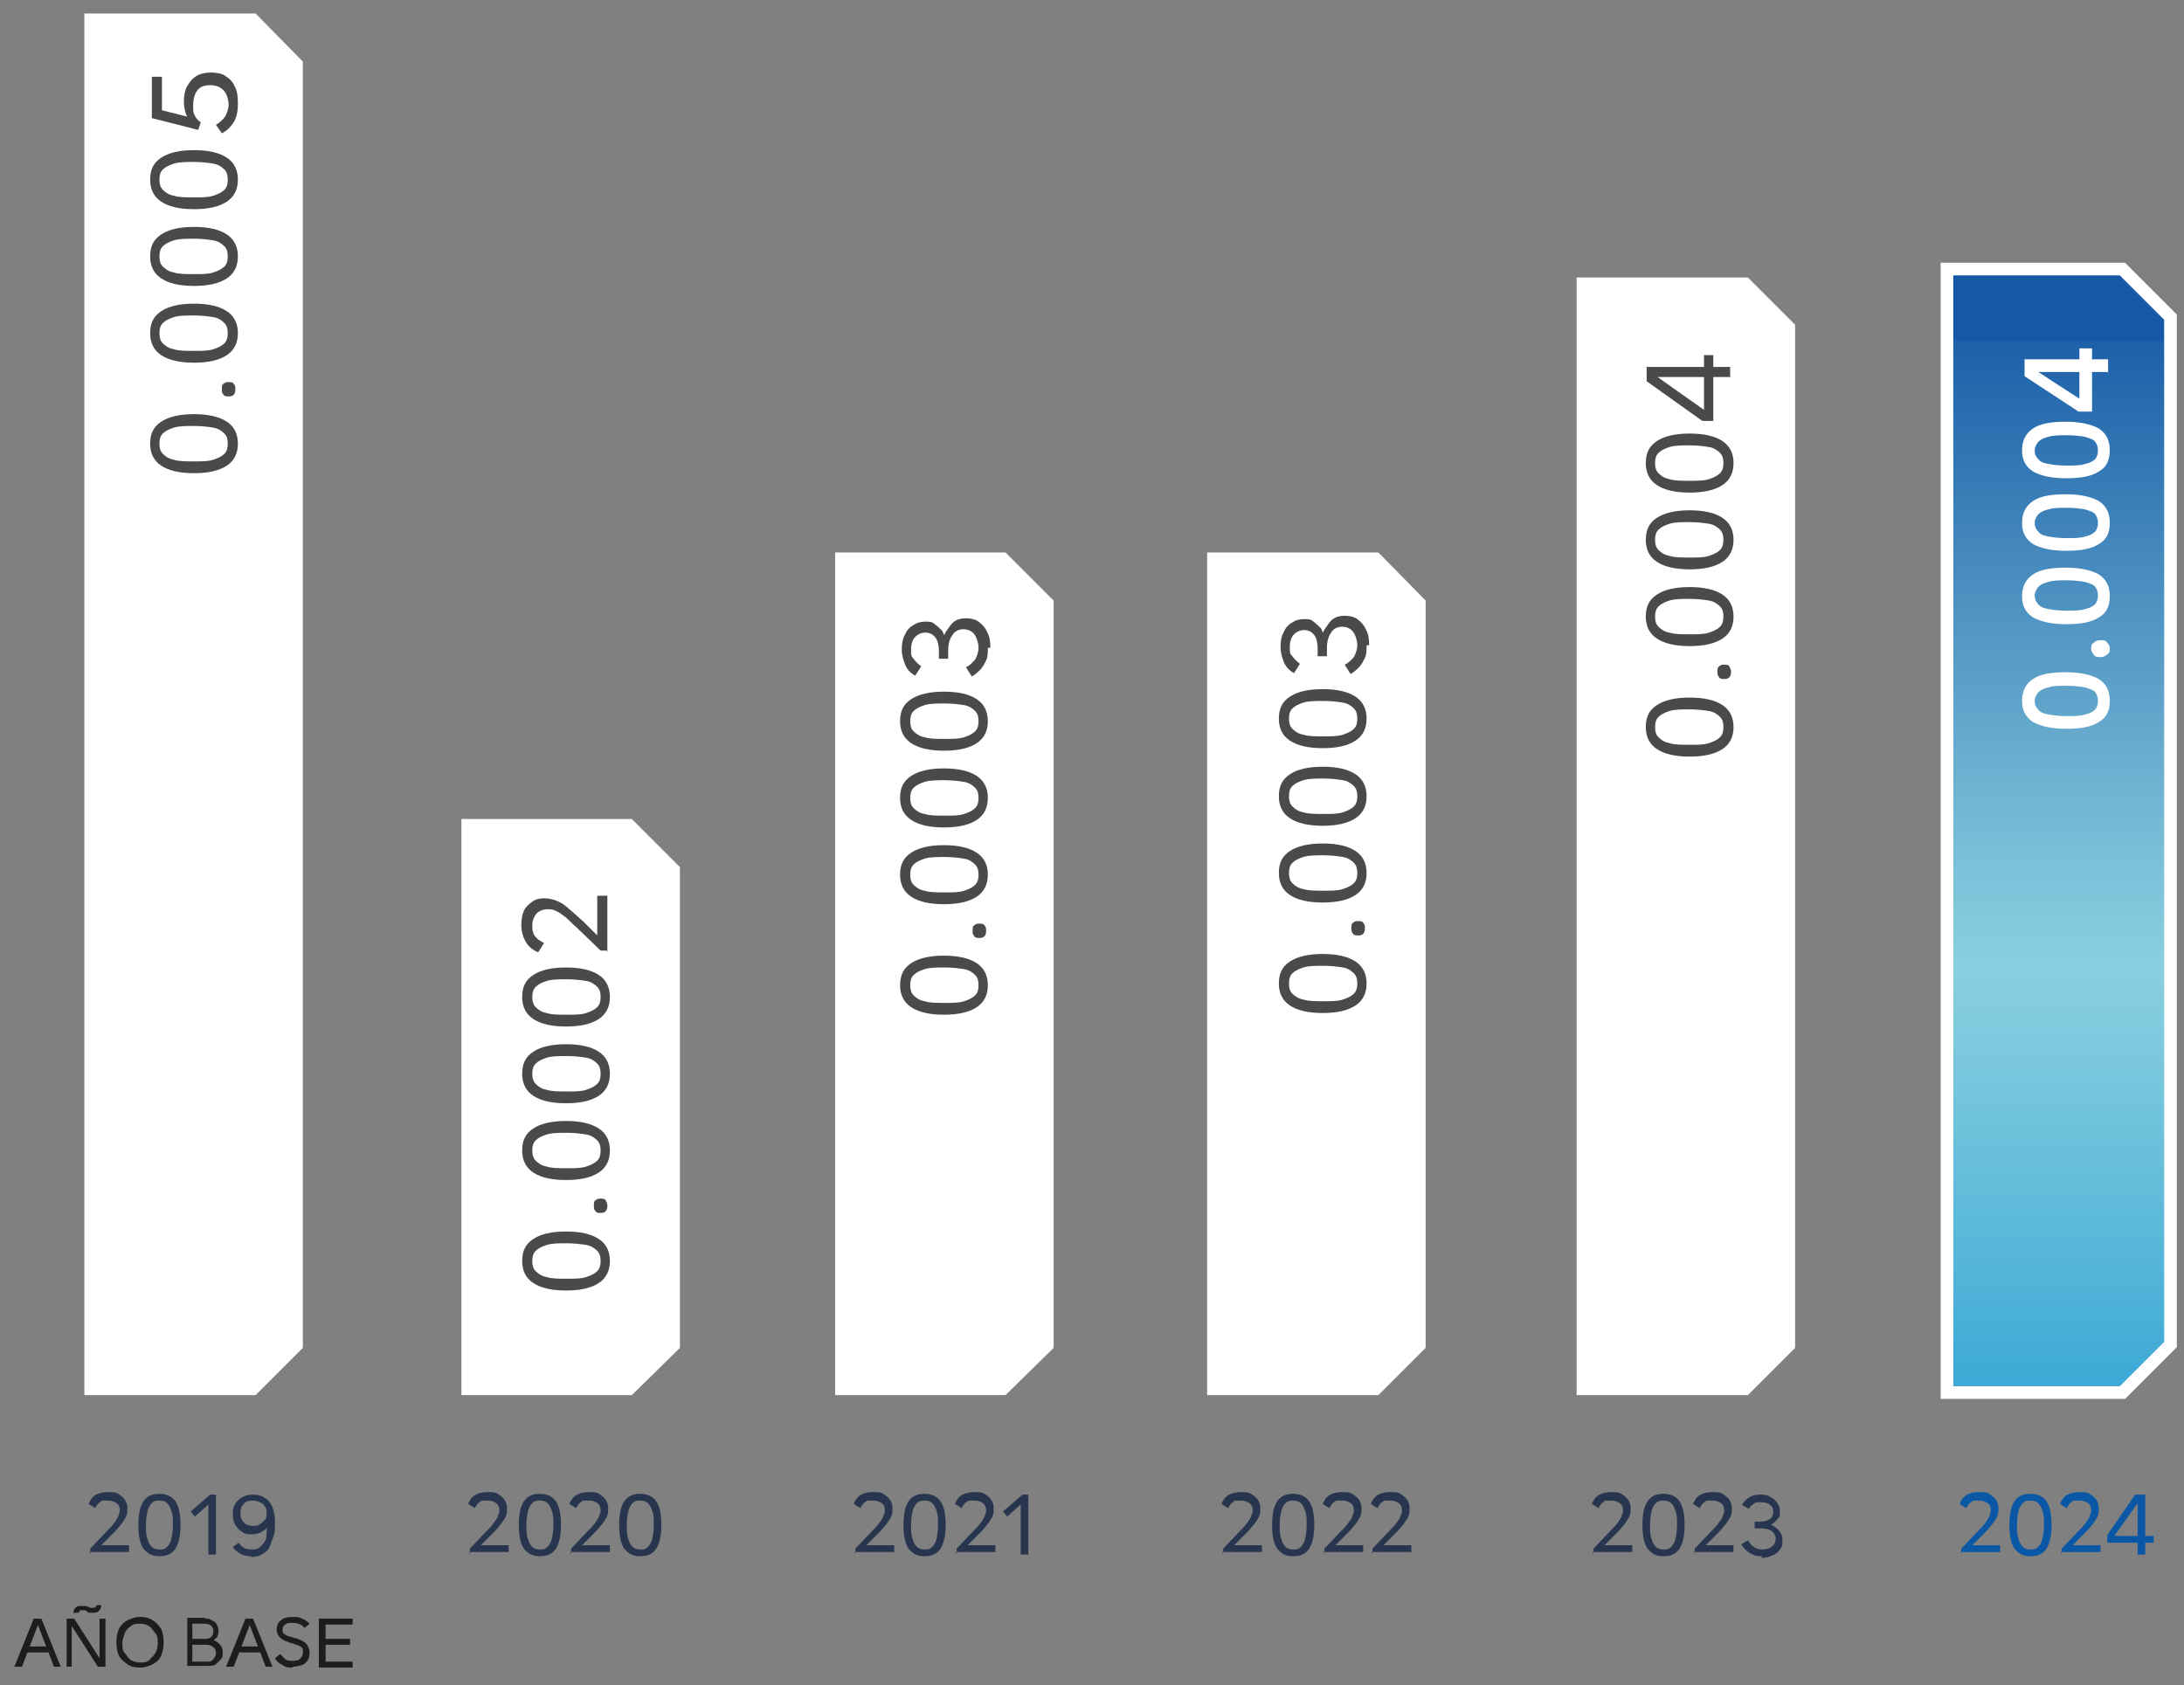 <?xml version="1.0" encoding="UTF-8"?>
<svg id="Capa_1" xmlns="http://www.w3.org/2000/svg" version="1.1" xmlns:xlink="http://www.w3.org/1999/xlink" viewBox="0 0 258.9 199.8">
  <rect x="0" y="0" width="258.9" height="199.8" fill="#808080" stroke="none"/>
  <!-- Generator: Adobe Illustrator 29.6.0, SVG Export Plug-In . SVG Version: 2.1.1 Build 207)  -->
  <defs>
    <style>
      .st0 {
        fill: #fff;
      }

      .st1, .st2 {
        fill: none;
      }

      .st3 {
        fill: #0957a5;
      }

      .st4 {
        fill: url(#Degradado_sin_nombre_2);
      }

      .st5 {
        fill: #4a4a49;
      }

      .st2 {
        stroke: #fff;
        stroke-miterlimit: 10;
        stroke-width: 1.5px;
      }

      .st6 {
        fill: #1d1d1b;
      }

      .st7 {
        clip-path: url(#clippath);
      }

      .st8 {
        fill: #28354f;
      }
    </style>
    <clipPath id="clippath">
      <polygon class="st1" points="230.8 31.9 251.6 31.9 257.3 37.6 257.3 159.4 251.6 165.1 230.8 165.1 230.8 31.9"/>
    </clipPath>
    <linearGradient id="Degradado_sin_nombre_2" data-name="Degradado sin nombre 2" x1="-168.3" y1="175.2" x2="-167.3" y2="175.2" gradientTransform="translate(22021 -20755.6) rotate(-90) scale(124.3 -124.3)" gradientUnits="userSpaceOnUse">
      <stop offset="0" stop-color="#3ca9d6"/>
      <stop offset="0" stop-color="#3ca9d6"/>
      <stop offset=".1" stop-color="#52b4d8"/>
      <stop offset=".3" stop-color="#79c7dd"/>
      <stop offset=".4" stop-color="#89cfdf"/>
      <stop offset=".5" stop-color="#7bc0d8"/>
      <stop offset=".7" stop-color="#579bc6"/>
      <stop offset="1" stop-color="#1d60a9"/>
      <stop offset="1" stop-color="#1558a5"/>
      <stop offset="1" stop-color="#1558a5"/>
    </linearGradient>
  </defs>
  <g>
    <path class="st6" d="M1.7,197.6l2.3-5.7h.9l2.3,5.7h-.8l-2-5.2h.2l-2,5.2h-.8ZM2.9,195.9v-.7h3v.7h-3Z"/>
    <path class="st6" d="M7.9,197.6v-5.7h.9l3.2,5h-.2v-5h.7v5.7h-.9l-3.2-5h.1v5h-.7ZM8.7,191.3c0-.2,0-.3.1-.5s.2-.2.3-.3.2-.1.3-.1c.1,0,.2,0,.3,0,.1,0,.3,0,.4,0s.2,0,.3.1c0,0,.2,0,.3.1s.2,0,.3,0,.2,0,.3,0c0,0,.1-.2.2-.3h.5c0,.3-.1.5-.3.7s-.4.2-.7.2-.3,0-.4,0c-.1,0-.2,0-.3-.2,0,0-.1,0-.2-.1,0,0-.2,0-.3,0s-.2,0-.3,0c0,0-.1.2-.2.3h-.5Z"/>
    <path class="st6" d="M16.6,197.7c-.6,0-1.1-.1-1.5-.4s-.8-.6-1-1c-.2-.4-.3-1-.3-1.6s.1-1.1.3-1.6c.2-.4.6-.8,1-1s.9-.4,1.5-.4,1.1.1,1.5.4c.4.2.7.6,1,1,.2.4.3,1,.3,1.6s-.1,1.1-.3,1.6-.6.8-1,1c-.4.2-.9.4-1.5.4ZM16.6,197.1c.4,0,.8,0,1.1-.3s.5-.5.7-.8.3-.8.3-1.2,0-.9-.3-1.2-.4-.6-.7-.8-.7-.3-1.1-.3-.8,0-1.1.3c-.3.2-.6.5-.7.8s-.3.8-.3,1.2,0,.9.3,1.2.4.6.7.8c.3.2.7.3,1.1.3Z"/>
    <path class="st6" d="M24.2,191.9c.4,0,.7,0,.9.2.3.1.5.3.6.5.1.2.2.5.2.7s0,.4-.1.6c0,.2-.2.3-.4.5s-.4.2-.7.3l.2-.3c.5,0,.8.2,1.1.5.3.3.4.6.4,1s0,.6-.2.8c-.2.2-.4.4-.6.6s-.6.2-1,.2h-2.4v-5.7h2.2ZM24.1,192.5h-1.3v1.8h1.3c.4,0,.7,0,.9-.2s.3-.4.3-.7c0-.6-.4-.9-1.1-.9ZM24.4,195h-1.6v2h1.6c.4,0,.7,0,.9-.3s.3-.4.3-.7-.1-.6-.3-.7c-.2-.2-.5-.3-.9-.3Z"/>
    <path class="st6" d="M26.8,197.6l2.3-5.7h.9l2.3,5.7h-.8l-2-5.2h.2l-2,5.2h-.8ZM28,195.9v-.7h3v.7h-3Z"/>
    <path class="st6" d="M34.7,197.7c-.4,0-.9,0-1.2-.3-.4-.2-.7-.4-.9-.8l.6-.5c.2.2.4.4.6.6s.6.2.9.2.7,0,.9-.3c.2-.2.3-.4.3-.7s0-.3,0-.4c0-.1-.2-.2-.3-.3s-.3-.1-.4-.2c-.2,0-.3-.1-.6-.2-.2,0-.4-.1-.6-.2-.2,0-.4-.2-.6-.3-.2-.1-.3-.3-.4-.4-.1-.2-.2-.4-.2-.7,0-.5.2-.9.5-1.1.3-.3.8-.4,1.4-.4s.7,0,1.1.2c.3.1.6.3.9.6l-.6.5c-.3-.4-.8-.6-1.4-.6s-.6,0-.9.2-.3.4-.3.6,0,.4.2.5c.1.1.3.2.5.3.2,0,.4.1.7.2.2,0,.4.1.6.2.2,0,.4.2.6.3.2.1.3.3.4.5.1.2.2.4.2.7s0,.6-.2.9c-.2.3-.4.5-.7.6-.3.1-.7.2-1.1.2Z"/>
    <path class="st6" d="M37.8,197.6v-5.7h4v.7h-3.2v1.7h2.9v.7h-2.9v2h3.2v.7h-4Z"/>
  </g>
  <g>
    <path class="st8" d="M10.7,184.3v-.7l1.9-2c.4-.4.7-.7.9-1,.2-.3.4-.5.5-.8s.2-.5.2-.7c0-.4-.1-.7-.4-.9s-.6-.3-1-.3-.4,0-.6,0c-.2,0-.3.2-.5.3-.2.2-.3.4-.4.6l-.8-.5c.2-.5.5-.9.9-1.1.4-.2.8-.3,1.4-.3s.9,0,1.2.2c.3.2.6.4.8.7.2.3.3.6.3,1s0,.7-.2,1.1c-.2.3-.4.7-.7,1-.3.4-.6.7-1,1.1l-1.6,1.6-.2-.4h3.9v.8h-4.7Z"/>
    <path class="st8" d="M18.9,177.1c.8,0,1.5.3,1.9.9.4.6.6,1.5.6,2.8s-.2,2.1-.6,2.8c-.4.6-1,.9-1.9.9s-1.4-.3-1.9-.9c-.4-.6-.6-1.5-.6-2.8s.2-2.2.6-2.8c.4-.6,1-.9,1.9-.9ZM18.9,177.9c-.3,0-.6,0-.9.3-.2.2-.4.5-.5.9-.1.4-.2,1-.2,1.7s0,1.2.2,1.7c.1.4.3.7.5.9.2.2.5.3.9.3s.6,0,.9-.3c.2-.2.4-.5.5-.9.1-.4.2-1,.2-1.7s0-1.3-.2-1.7c-.1-.4-.3-.7-.5-.9-.2-.2-.5-.3-.9-.3Z"/>
    <path class="st8" d="M24.7,184.3v-6.3h.4c0,0-2,1.8-2,1.8l-.5-.6,2.3-2h.7v7.1h-.9Z"/>
    <path class="st8" d="M29.8,184.5c-.5,0-1-.1-1.3-.3-.4-.2-.7-.5-.9-.8l.7-.5c.2.3.4.5.6.6.2.1.5.2.9.2s.6,0,.9-.2.4-.4.6-.6c.2-.3.3-.6.3-1s.1-.8.1-1.3,0-.2,0-.2c0,0,0-.2,0-.4l.4.2c0,.3-.2.6-.4.9-.2.2-.5.4-.8.6-.3.1-.6.2-1,.2s-.9,0-1.2-.3c-.4-.2-.6-.5-.8-.8-.2-.3-.3-.7-.3-1.2s0-.9.3-1.3c.2-.4.5-.6.8-.8.4-.2.8-.3,1.3-.3s1,.1,1.4.4c.4.2.7.6.9,1.1.2.5.3,1.1.3,1.8s0,1.2-.2,1.7-.3.9-.5,1.3c-.2.4-.5.6-.9.8-.3.2-.8.3-1.3.3ZM30,180.9c.3,0,.6,0,.8-.2.2-.1.4-.3.6-.5s.2-.5.2-.8,0-.6-.2-.8c-.1-.2-.3-.4-.6-.5-.2-.1-.5-.2-.8-.2-.5,0-.9.1-1.1.4-.3.3-.4.6-.4,1.1s.1.8.4,1.1c.3.3.6.4,1.1.4Z"/>
  </g>
  <g>
    <path class="st8" d="M55.7,184.3v-.7l1.9-2c.4-.4.7-.7.9-1,.2-.3.4-.5.5-.8s.2-.5.2-.7c0-.4-.1-.7-.4-.9s-.6-.3-1-.3-.4,0-.6,0c-.2,0-.3.2-.5.3-.2.2-.3.4-.4.6l-.8-.5c.2-.5.5-.9.9-1.1.4-.2.8-.3,1.4-.3s.9,0,1.2.2c.3.2.6.4.8.7.2.3.3.6.3,1s0,.7-.2,1.1c-.2.3-.4.7-.7,1-.3.4-.6.7-1,1.1l-1.6,1.6-.2-.4h3.9v.8h-4.7Z"/>
    <path class="st8" d="M64,177.1c.8,0,1.5.3,1.9.9.4.6.6,1.5.6,2.8s-.2,2.1-.6,2.8c-.4.6-1,.9-1.9.9s-1.4-.3-1.9-.9c-.4-.6-.6-1.5-.6-2.8s.2-2.2.6-2.8c.4-.6,1-.9,1.9-.9ZM64,177.9c-.3,0-.6,0-.9.3-.2.2-.4.5-.5.9-.1.4-.2,1-.2,1.7s0,1.2.2,1.7c.1.4.3.7.5.9.2.2.5.3.9.3s.6,0,.9-.3c.2-.2.4-.5.5-.9.1-.4.2-1,.2-1.7s0-1.3-.2-1.7c-.1-.4-.3-.7-.5-.9-.2-.2-.5-.3-.9-.3Z"/>
    <path class="st8" d="M67.7,184.3v-.7l1.9-2c.4-.4.7-.7.9-1,.2-.3.4-.5.5-.8s.2-.5.2-.7c0-.4-.1-.7-.4-.9s-.6-.3-1-.3-.4,0-.6,0c-.2,0-.3.2-.5.3-.2.2-.3.4-.4.6l-.8-.5c.2-.5.5-.9.9-1.1.4-.2.8-.3,1.4-.3s.9,0,1.2.2c.3.2.6.4.8.7.2.3.3.6.3,1s0,.7-.2,1.1c-.2.3-.4.7-.7,1-.3.4-.6.7-1,1.1l-1.6,1.6-.2-.4h3.9v.8h-4.7Z"/>
    <path class="st8" d="M75.9,177.1c.8,0,1.5.3,1.9.9.4.6.6,1.5.6,2.8s-.2,2.1-.6,2.8c-.4.6-1,.9-1.9.9s-1.4-.3-1.9-.9c-.4-.6-.6-1.5-.6-2.8s.2-2.2.6-2.8c.4-.6,1-.9,1.9-.9ZM75.9,177.9c-.3,0-.6,0-.9.3-.2.2-.4.5-.5.9-.1.4-.2,1-.2,1.7s0,1.2.2,1.7c.1.4.3.7.5.9.2.2.5.3.9.3s.6,0,.9-.3c.2-.2.4-.5.5-.9.1-.4.2-1,.2-1.7s0-1.3-.2-1.7c-.1-.4-.3-.7-.5-.9-.2-.2-.5-.3-.9-.3Z"/>
  </g>
  <g>
    <path class="st8" d="M101.4,184.3v-.7l1.9-2c.4-.4.7-.7.9-1,.2-.3.4-.5.5-.8s.2-.5.2-.7c0-.4-.1-.7-.4-.9s-.6-.3-1-.3-.4,0-.6,0c-.2,0-.3.2-.5.3-.2.2-.3.4-.4.6l-.8-.5c.2-.5.5-.9.9-1.1.4-.2.8-.3,1.4-.3s.9,0,1.2.2c.3.2.6.4.8.7.2.3.3.6.3,1s0,.7-.2,1.1c-.2.3-.4.7-.7,1-.3.4-.6.7-1,1.1l-1.6,1.6-.2-.4h3.9v.8h-4.7Z"/>
    <path class="st8" d="M109.6,177.1c.8,0,1.5.3,1.9.9.4.6.6,1.5.6,2.8s-.2,2.1-.6,2.8c-.4.6-1,.9-1.9.9s-1.4-.3-1.9-.9c-.4-.6-.6-1.5-.6-2.8s.2-2.2.6-2.8c.4-.6,1-.9,1.9-.9ZM109.6,177.9c-.3,0-.6,0-.9.3-.2.2-.4.5-.5.9-.1.4-.2,1-.2,1.7s0,1.2.2,1.7c.1.4.3.7.5.9.2.2.5.3.9.3s.6,0,.9-.3c.2-.2.4-.5.5-.9.1-.4.2-1,.2-1.7s0-1.3-.2-1.7c-.1-.4-.3-.7-.5-.9-.2-.2-.5-.3-.9-.3Z"/>
    <path class="st8" d="M113.4,184.3v-.7l1.9-2c.4-.4.7-.7.9-1,.2-.3.4-.5.5-.8s.2-.5.2-.7c0-.4-.1-.7-.4-.9s-.6-.3-1-.3-.4,0-.6,0c-.2,0-.3.2-.5.3-.2.2-.3.4-.4.6l-.8-.5c.2-.5.5-.9.9-1.1.4-.2.8-.3,1.4-.3s.9,0,1.2.2c.3.2.6.4.8.7.2.3.3.6.3,1s0,.7-.2,1.1c-.2.3-.4.7-.7,1-.3.4-.6.7-1,1.1l-1.6,1.6-.2-.4h3.9v.8h-4.7Z"/>
    <path class="st8" d="M121,184.3v-6.3h.4c0,0-2,1.8-2,1.8l-.5-.6,2.3-2h.7v7.1h-.9Z"/>
  </g>
  <g>
    <path class="st8" d="M145,184.3v-.7l1.9-2c.4-.4.7-.7.9-1,.2-.3.4-.5.5-.8s.2-.5.2-.7c0-.4-.1-.7-.4-.9s-.6-.3-1-.3-.4,0-.6,0c-.2,0-.3.2-.5.3-.2.2-.3.4-.4.6l-.8-.5c.2-.5.5-.9.9-1.1.4-.2.8-.3,1.4-.3s.9,0,1.2.2c.3.2.6.4.8.7.2.3.3.6.3,1s0,.7-.2,1.1c-.2.3-.4.7-.7,1-.3.4-.6.7-1,1.1l-1.6,1.6-.2-.4h3.9v.8h-4.7Z"/>
    <path class="st8" d="M153.3,177.1c.8,0,1.5.3,1.9.9.4.6.6,1.5.6,2.8s-.2,2.1-.6,2.8c-.4.6-1,.9-1.9.9s-1.4-.3-1.9-.9c-.4-.6-.6-1.5-.6-2.8s.2-2.2.6-2.8c.4-.6,1-.9,1.9-.9ZM153.3,177.9c-.3,0-.6,0-.9.3-.2.2-.4.5-.5.9-.1.4-.2,1-.2,1.7s0,1.2.2,1.7c.1.4.3.7.5.9.2.2.5.3.9.3s.6,0,.9-.3c.2-.2.4-.5.5-.9.1-.4.2-1,.2-1.7s0-1.3-.2-1.7c-.1-.4-.3-.7-.5-.9-.2-.2-.5-.3-.9-.3Z"/>
    <path class="st8" d="M157,184.3v-.7l1.9-2c.4-.4.7-.7.9-1,.2-.3.4-.5.5-.8s.2-.5.2-.7c0-.4-.1-.7-.4-.9s-.6-.3-1-.3-.4,0-.6,0c-.2,0-.3.2-.5.3-.2.2-.3.4-.4.6l-.8-.5c.2-.5.5-.9.9-1.1.4-.2.8-.3,1.4-.3s.9,0,1.2.2c.3.2.6.4.8.7.2.3.3.6.3,1s0,.7-.2,1.1c-.2.3-.4.7-.7,1-.3.4-.6.7-1,1.1l-1.6,1.6-.2-.4h3.9v.8h-4.7Z"/>
    <path class="st8" d="M162.7,184.3v-.7l1.9-2c.4-.4.7-.7.9-1,.2-.3.4-.5.5-.8s.2-.5.2-.7c0-.4-.1-.7-.4-.9s-.6-.3-1-.3-.4,0-.6,0c-.2,0-.3.2-.5.3-.2.2-.3.4-.4.6l-.8-.5c.2-.5.5-.9.9-1.1.4-.2.8-.3,1.4-.3s.9,0,1.2.2c.3.2.6.4.8.7.2.3.3.6.3,1s0,.7-.2,1.1c-.2.3-.4.7-.7,1-.3.4-.6.7-1,1.1l-1.6,1.6-.2-.4h3.9v.8h-4.7Z"/>
  </g>
  <g>
    <path class="st8" d="M188.9,184.3v-.7l1.9-2c.4-.4.7-.7.9-1,.2-.3.4-.5.5-.8s.2-.5.2-.7c0-.4-.1-.7-.4-.9s-.6-.3-1-.3-.4,0-.6,0c-.2,0-.3.2-.5.3-.2.2-.3.4-.4.6l-.8-.5c.2-.5.5-.9.9-1.1.4-.2.8-.3,1.4-.3s.9,0,1.2.2c.3.2.6.4.8.7.2.3.3.6.3,1s0,.7-.2,1.1c-.2.3-.4.7-.7,1-.3.4-.6.7-1,1.1l-1.6,1.6-.2-.4h3.9v.8h-4.7Z"/>
    <path class="st8" d="M197.2,177.1c.8,0,1.5.3,1.9.9.4.6.6,1.5.6,2.8s-.2,2.1-.6,2.8c-.4.6-1,.9-1.9.9s-1.4-.3-1.9-.9c-.4-.6-.6-1.5-.6-2.8s.2-2.2.6-2.8c.4-.6,1-.9,1.9-.9ZM197.2,177.9c-.3,0-.6,0-.9.3-.2.2-.4.5-.5.9-.1.4-.2,1-.2,1.7s0,1.2.2,1.7c.1.4.3.7.5.9.2.2.5.3.9.3s.6,0,.9-.3c.2-.2.4-.5.5-.9.1-.4.2-1,.2-1.7s0-1.3-.2-1.7c-.1-.4-.3-.7-.5-.9-.2-.2-.5-.3-.9-.3Z"/>
    <path class="st8" d="M200.9,184.3v-.7l1.9-2c.4-.4.7-.7.9-1,.2-.3.4-.5.5-.8s.2-.5.2-.7c0-.4-.1-.7-.4-.9s-.6-.3-1-.3-.4,0-.6,0c-.2,0-.3.2-.5.3-.2.2-.3.4-.4.6l-.8-.5c.2-.5.5-.9.9-1.1.4-.2.8-.3,1.4-.3s.9,0,1.2.2c.3.2.6.4.8.7.2.3.3.6.3,1s0,.7-.2,1.1c-.2.3-.4.7-.7,1-.3.4-.6.7-1,1.1l-1.6,1.6-.2-.4h3.9v.8h-4.7Z"/>
    <path class="st8" d="M208.9,184.5c-.4,0-.8,0-1.1-.2-.3-.1-.6-.3-.8-.5-.2-.2-.4-.4-.6-.7l.8-.5c.2.3.4.6.7.8s.6.3,1,.3.9-.1,1.2-.4c.3-.2.4-.6.4-.9s-.2-.7-.5-.9-.7-.3-1.3-.3h-.7v-.8h.6c.5,0,.9-.1,1.2-.3.3-.2.4-.5.4-.9s-.1-.6-.4-.8c-.2-.2-.6-.3-1.1-.3s-.6,0-.8.2c-.2.1-.4.3-.6.6l-.8-.5c.2-.4.6-.7.9-.9s.8-.3,1.2-.3.9,0,1.3.3c.4.2.6.4.8.7s.3.6.3,1,0,.6-.2.8-.3.4-.6.6c-.3.2-.6.3-1,.3v-.3c.4,0,.7.1,1,.3.3.2.6.4.8.7.2.3.3.6.3,1s0,.8-.3,1.1c-.2.3-.5.6-.9.7-.4.2-.8.3-1.3.3Z"/>
  </g>
  <g>
    <path class="st3" d="M232.5,184.3v-.7l1.9-2c.4-.4.7-.7.9-1,.2-.3.4-.5.5-.8s.2-.5.2-.7c0-.4-.1-.7-.4-.9s-.6-.3-1-.3-.4,0-.6,0c-.2,0-.3.2-.5.3-.2.2-.3.4-.4.6l-.8-.5c.2-.5.5-.9.9-1.1.4-.2.8-.3,1.4-.3s.9,0,1.2.2c.3.2.6.4.8.7.2.3.3.6.3,1s0,.7-.2,1.1c-.2.3-.4.7-.7,1-.3.4-.6.7-1,1.1l-1.6,1.6-.2-.4h3.9v.8h-4.7Z"/>
    <path class="st3" d="M240.7,177.1c.8,0,1.5.3,1.9.9.4.6.6,1.5.6,2.8s-.2,2.1-.6,2.8c-.4.6-1,.9-1.9.9s-1.4-.3-1.9-.9c-.4-.6-.6-1.5-.6-2.8s.2-2.2.6-2.8c.4-.6,1-.9,1.9-.9ZM240.7,177.9c-.3,0-.6,0-.9.3-.2.2-.4.5-.5.9-.1.4-.2,1-.2,1.7s0,1.2.2,1.7c.1.4.3.7.5.9.2.2.5.3.9.3s.6,0,.9-.3c.2-.2.4-.5.5-.9.1-.4.2-1,.2-1.7s0-1.3-.2-1.7c-.1-.4-.3-.7-.5-.9-.2-.2-.5-.3-.9-.3Z"/>
    <path class="st3" d="M244.4,184.3v-.7l1.9-2c.4-.4.7-.7.9-1,.2-.3.4-.5.5-.8s.2-.5.2-.7c0-.4-.1-.7-.4-.9s-.6-.3-1-.3-.4,0-.6,0c-.2,0-.3.2-.5.3-.2.2-.3.4-.4.6l-.8-.5c.2-.5.5-.9.9-1.1.4-.2.8-.3,1.4-.3s.9,0,1.2.2c.3.2.6.4.8.7.2.3.3.6.3,1s0,.7-.2,1.1c-.2.3-.4.7-.7,1-.3.4-.6.7-1,1.1l-1.6,1.6-.2-.4h3.9v.8h-4.7Z"/>
    <path class="st3" d="M253.4,184.3v-6.8h.5c0,0-3.4,4.8-3.4,4.8v-.2c-.1,0,4.8,0,4.8,0v.8h-5.5v-.9l3.3-4.8h1.2v7.1h-.9Z"/>
  </g>
  <polygon class="st0" points="186.9 32.9 207.2 32.9 212.8 38.5 212.8 159.8 207.2 165.4 186.9 165.4 186.9 32.9"/>
  <polygon class="st0" points="143.1 65.5 163.4 65.5 169 71.2 169 159.8 163.4 165.4 143.1 165.4 143.1 65.5"/>
  <polygon class="st0" points="99 65.5 119.2 65.5 124.9 71.2 124.9 159.8 119.2 165.4 99 165.4 99 65.5"/>
  <polygon class="st0" points="54.7 97.1 74.9 97.1 80.6 102.8 80.6 159.8 74.9 165.4 54.7 165.4 54.7 97.1"/>
  <polygon class="st0" points="10 1.6 30.3 1.6 35.9 7.3 35.9 159.8 30.3 165.4 10 165.4 10 1.6"/>
  <g>
    <path class="st5" d="M151.6,116.6c0-1.2.4-2,1.3-2.6.9-.6,2.2-.9,3.9-.9s3,.3,3.9.9c.9.6,1.3,1.5,1.3,2.6s-.4,2-1.3,2.6c-.9.6-2.2.9-3.9.9s-3-.3-3.9-.9c-.9-.6-1.3-1.5-1.3-2.6ZM152.8,116.6c0,.5.1.9.4,1.2.3.3.7.6,1.3.7.6.2,1.4.2,2.4.2s1.7,0,2.3-.2c.6-.2,1-.4,1.3-.7.3-.3.4-.7.4-1.2s-.1-.9-.4-1.2c-.3-.3-.7-.6-1.3-.7s-1.4-.2-2.3-.2-1.8,0-2.4.2-1,.4-1.3.7c-.3.3-.4.7-.4,1.2Z"/>
    <path class="st5" d="M160.2,110c0-.3,0-.5.2-.6.2-.2.4-.2.6-.2s.5,0,.6.2c.2.2.2.4.2.6s0,.5-.2.7c-.2.2-.4.2-.6.2s-.5,0-.6-.2c-.2-.2-.2-.4-.2-.6Z"/>
    <path class="st5" d="M151.6,103.5c0-1.2.4-2,1.3-2.6.9-.6,2.2-.9,3.9-.9s3,.3,3.9.9c.9.6,1.3,1.5,1.3,2.6s-.4,2-1.3,2.6c-.9.6-2.2.9-3.9.9s-3-.3-3.9-.9c-.9-.6-1.3-1.5-1.3-2.6ZM152.8,103.5c0,.5.1.9.4,1.2.3.3.7.6,1.3.7.6.2,1.4.2,2.4.2s1.7,0,2.3-.2c.6-.2,1-.4,1.3-.7.3-.3.4-.7.4-1.2s-.1-.9-.4-1.2c-.3-.3-.7-.6-1.3-.7s-1.4-.2-2.3-.2-1.8,0-2.4.2-1,.4-1.3.7c-.3.3-.4.7-.4,1.2Z"/>
    <path class="st5" d="M151.6,94.4c0-1.2.4-2,1.3-2.6.9-.6,2.2-.9,3.9-.9s3,.3,3.9.9c.9.6,1.3,1.5,1.3,2.6s-.4,2-1.3,2.6c-.9.6-2.2.9-3.9.9s-3-.3-3.9-.9c-.9-.6-1.3-1.5-1.3-2.6ZM152.8,94.4c0,.5.1.9.4,1.2.3.3.7.6,1.3.7.6.2,1.4.2,2.4.2s1.7,0,2.3-.2c.6-.2,1-.4,1.3-.7.3-.3.4-.7.4-1.2s-.1-.9-.4-1.2c-.3-.3-.7-.6-1.3-.7s-1.4-.2-2.3-.2-1.8,0-2.4.2-1,.4-1.3.7c-.3.3-.4.7-.4,1.2Z"/>
    <path class="st5" d="M151.6,85.2c0-1.2.4-2,1.3-2.6.9-.6,2.2-.9,3.9-.9s3,.3,3.9.9c.9.6,1.3,1.5,1.3,2.6s-.4,2-1.3,2.6c-.9.6-2.2.9-3.9.9s-3-.3-3.9-.9c-.9-.6-1.3-1.5-1.3-2.6ZM152.8,85.2c0,.5.1.9.4,1.2.3.3.7.6,1.3.7.6.2,1.4.2,2.4.2s1.7,0,2.3-.2c.6-.2,1-.4,1.3-.7.3-.3.4-.7.4-1.2s-.1-.9-.4-1.2c-.3-.3-.7-.6-1.3-.7s-1.4-.2-2.3-.2-1.8,0-2.4.2-1,.4-1.3.7c-.3.3-.4.7-.4,1.2Z"/>
    <path class="st5" d="M162,76.5c0,.6,0,1.1-.2,1.5s-.4.8-.7,1.1c-.3.3-.6.6-1,.8l-.7-1.1c.5-.2.8-.6,1.1-.9.2-.4.4-.9.4-1.4s-.2-1.2-.5-1.6-.8-.6-1.3-.6-1,.2-1.3.7c-.3.4-.5,1-.5,1.8v1h-1.1v-.8c0-.7-.1-1.3-.4-1.7-.3-.4-.7-.6-1.2-.6s-.9.2-1.2.5c-.3.3-.5.8-.5,1.5s0,.8.3,1.1c.2.3.5.6.9.9l-.7,1.1c-.6-.3-1-.8-1.2-1.3-.2-.5-.4-1.1-.4-1.8s.1-1.3.4-1.8c.2-.5.6-.9,1-1.1.4-.3.9-.4,1.4-.4s.8,0,1.1.3c.3.2.6.5.9.8.2.4.4.9.5,1.4h-.4c0-.5.1-1,.4-1.4s.5-.8.9-1.1c.4-.3.9-.4,1.4-.4s1.1.1,1.5.4c.4.3.8.7,1,1.2.3.5.4,1.1.4,1.9Z"/>
  </g>
  <g>
    <path class="st5" d="M17.8,52.6c0-1.2.4-2,1.3-2.6.9-.6,2.2-.9,3.9-.9s3,.3,3.9.9c.9.6,1.3,1.5,1.3,2.6s-.4,2-1.3,2.6c-.9.6-2.2.9-3.9.9s-3-.3-3.9-.9c-.9-.6-1.3-1.5-1.3-2.6ZM18.9,52.6c0,.5.1.9.4,1.2.3.3.7.6,1.3.7.6.2,1.4.2,2.4.2s1.7,0,2.3-.2c.6-.2,1-.4,1.3-.7.3-.3.4-.7.4-1.2s-.1-.9-.4-1.2c-.3-.3-.7-.6-1.3-.7s-1.4-.2-2.3-.2-1.8,0-2.4.2-1,.4-1.3.7c-.3.3-.4.7-.4,1.2Z"/>
    <path class="st5" d="M26.3,46.1c0-.3,0-.5.2-.6.2-.2.4-.2.6-.2s.5,0,.6.2c.2.2.2.4.2.6s0,.5-.2.7c-.2.2-.4.2-.6.2s-.5,0-.6-.2c-.2-.2-.2-.4-.2-.6Z"/>
    <path class="st5" d="M17.8,39.5c0-1.2.4-2,1.3-2.6.9-.6,2.2-.9,3.9-.9s3,.3,3.9.9c.9.6,1.3,1.5,1.3,2.6s-.4,2-1.3,2.6c-.9.6-2.2.9-3.9.9s-3-.3-3.9-.9c-.9-.6-1.3-1.5-1.3-2.6ZM18.9,39.5c0,.5.1.9.4,1.2.3.3.7.6,1.3.7.6.2,1.4.2,2.4.2s1.7,0,2.3-.2c.6-.2,1-.4,1.3-.7.3-.3.4-.7.4-1.2s-.1-.9-.4-1.2c-.3-.3-.7-.6-1.3-.7s-1.4-.2-2.3-.2-1.8,0-2.4.2-1,.4-1.3.7c-.3.3-.4.7-.4,1.2Z"/>
    <path class="st5" d="M17.8,30.4c0-1.2.4-2,1.3-2.6.9-.6,2.2-.9,3.9-.9s3,.3,3.9.9c.9.6,1.3,1.5,1.3,2.6s-.4,2-1.3,2.6c-.9.6-2.2.9-3.9.9s-3-.3-3.9-.9c-.9-.6-1.3-1.5-1.3-2.6ZM18.9,30.4c0,.5.1.9.4,1.2.3.3.7.6,1.3.7.6.2,1.4.2,2.4.2s1.7,0,2.3-.2c.6-.2,1-.4,1.3-.7.3-.3.4-.7.4-1.2s-.1-.9-.4-1.2c-.3-.3-.7-.6-1.3-.7s-1.4-.2-2.3-.2-1.8,0-2.4.2-1,.4-1.3.7c-.3.3-.4.7-.4,1.2Z"/>
    <path class="st5" d="M17.8,21.3c0-1.2.4-2,1.3-2.6.9-.6,2.2-.9,3.9-.9s3,.3,3.9.9c.9.6,1.3,1.5,1.3,2.6s-.4,2-1.3,2.6c-.9.6-2.2.9-3.9.9s-3-.3-3.9-.9c-.9-.6-1.3-1.5-1.3-2.6ZM18.9,21.3c0,.5.1.9.4,1.2.3.3.7.6,1.3.7.6.2,1.4.2,2.4.2s1.7,0,2.3-.2c.6-.2,1-.4,1.3-.7.3-.3.4-.7.4-1.2s-.1-.9-.4-1.2c-.3-.3-.7-.6-1.3-.7s-1.4-.2-2.3-.2-1.8,0-2.4.2-1,.4-1.3.7c-.3.3-.4.7-.4,1.2Z"/>
    <path class="st5" d="M28.2,12.4c0,.9-.2,1.6-.5,2.1-.4.6-.8,1-1.4,1.3l-.7-1c.5-.3.8-.6,1.1-1,.2-.4.4-.9.4-1.4s-.2-1.3-.6-1.7c-.4-.4-.9-.6-1.6-.6s-1.2.2-1.5.6c-.3.4-.5,1-.5,1.8s0,.9.2,1.2c.1.3.4.6.7.8l-.3.9-5.5-1.4v-4.9h1.2v4.7l-.7-.9,4.4,1.1-.2.4c-.3-.3-.6-.6-.7-1s-.2-.8-.2-1.4.1-1.3.4-1.8c.3-.5.6-.9,1.1-1.2.5-.3,1.1-.4,1.7-.4s1.3.1,1.7.4c.5.3.9.7,1.1,1.2.3.5.4,1.2.4,1.9Z"/>
  </g>
  <g>
    <path class="st5" d="M61.9,149.5c0-1.2.4-2,1.3-2.6.9-.6,2.2-.9,3.9-.9s3,.3,3.9.9,1.3,1.5,1.3,2.6-.4,2-1.3,2.6c-.9.6-2.2.9-3.9.9s-3-.3-3.9-.9c-.9-.6-1.3-1.5-1.3-2.6ZM63.1,149.5c0,.5.1.9.4,1.2.3.3.7.6,1.3.7.6.2,1.4.2,2.4.2s1.7,0,2.3-.2c.6-.2,1-.4,1.3-.7.3-.3.4-.7.4-1.2s-.1-.9-.4-1.2c-.3-.3-.7-.6-1.3-.7s-1.4-.2-2.3-.2-1.8,0-2.4.2-1,.4-1.3.7c-.3.3-.4.7-.4,1.2Z"/>
    <path class="st5" d="M70.4,142.9c0-.3,0-.5.2-.6.2-.2.4-.2.6-.2s.5,0,.6.2.2.4.2.6,0,.5-.2.7c-.2.2-.4.2-.6.2s-.5,0-.6-.2c-.2-.2-.2-.4-.2-.6Z"/>
    <path class="st5" d="M61.9,136.4c0-1.2.4-2,1.3-2.6.9-.6,2.2-.9,3.9-.9s3,.3,3.9.9,1.3,1.5,1.3,2.6-.4,2-1.3,2.6c-.9.6-2.2.9-3.9.9s-3-.3-3.9-.9c-.9-.6-1.3-1.5-1.3-2.6ZM63.1,136.4c0,.5.1.9.4,1.2.3.3.7.6,1.3.7.6.2,1.4.2,2.4.2s1.7,0,2.3-.2c.6-.2,1-.4,1.3-.7.3-.3.4-.7.4-1.2s-.1-.9-.4-1.2c-.3-.3-.7-.6-1.3-.7s-1.4-.2-2.3-.2-1.8,0-2.4.2-1,.4-1.3.7c-.3.3-.4.7-.4,1.2Z"/>
    <path class="st5" d="M61.9,127.3c0-1.2.4-2,1.3-2.6.9-.6,2.2-.9,3.9-.9s3,.3,3.9.9,1.3,1.5,1.3,2.6-.4,2-1.3,2.6c-.9.6-2.2.9-3.9.9s-3-.3-3.9-.9c-.9-.6-1.3-1.5-1.3-2.6ZM63.1,127.3c0,.5.1.9.4,1.2.3.3.7.6,1.3.7.6.2,1.4.2,2.4.2s1.7,0,2.3-.2c.6-.2,1-.4,1.3-.7.3-.3.4-.7.4-1.2s-.1-.9-.4-1.2c-.3-.3-.7-.6-1.3-.7s-1.4-.2-2.3-.2-1.8,0-2.4.2-1,.4-1.3.7c-.3.3-.4.7-.4,1.2Z"/>
    <path class="st5" d="M61.9,118.2c0-1.2.4-2,1.3-2.6.9-.6,2.2-.9,3.9-.9s3,.3,3.9.9,1.3,1.5,1.3,2.6-.4,2-1.3,2.6c-.9.6-2.2.9-3.9.9s-3-.3-3.9-.9c-.9-.6-1.3-1.5-1.3-2.6ZM63.1,118.2c0,.5.1.9.4,1.2.3.3.7.6,1.3.7.6.2,1.4.2,2.4.2s1.7,0,2.3-.2c.6-.2,1-.4,1.3-.7.3-.3.4-.7.4-1.2s-.1-.9-.4-1.2c-.3-.3-.7-.6-1.3-.7s-1.4-.2-2.3-.2-1.8,0-2.4.2-1,.4-1.3.7c-.3.3-.4.7-.4,1.2Z"/>
    <path class="st5" d="M72.1,112.7h-.9l-2.8-2.7c-.6-.5-1-1-1.4-1.3-.4-.3-.8-.6-1.1-.7-.3-.2-.7-.2-1-.2-.5,0-1,.2-1.3.5-.3.4-.5.8-.5,1.4s0,.5.1.8c0,.2.2.5.4.7s.5.4.9.6l-.7,1.1c-.7-.3-1.2-.7-1.5-1.3-.3-.5-.5-1.2-.5-1.9s.1-1.3.3-1.7c.2-.5.6-.8,1-1.1.4-.3.9-.4,1.4-.4s1,.1,1.5.3,1,.5,1.5,1c.5.4,1,.9,1.6,1.4l2.2,2.2-.5.3v-5.5h1.2v6.6Z"/>
  </g>
  <g>
    <path class="st5" d="M106.7,116.8c0-1.2.4-2,1.3-2.6.9-.6,2.2-.9,3.9-.9s3,.3,3.9.9c.9.6,1.3,1.5,1.3,2.6s-.4,2-1.3,2.6c-.9.6-2.2.9-3.9.9s-3-.3-3.9-.9c-.9-.6-1.3-1.5-1.3-2.6ZM107.9,116.8c0,.5.1.9.4,1.2.3.3.7.6,1.3.7.6.2,1.4.2,2.4.2s1.7,0,2.3-.2c.6-.2,1-.4,1.3-.7.3-.3.4-.7.4-1.2s-.1-.9-.4-1.2c-.3-.3-.7-.6-1.3-.7s-1.4-.2-2.3-.2-1.8,0-2.4.2-1,.4-1.3.7c-.3.3-.4.7-.4,1.2Z"/>
    <path class="st5" d="M115.3,110.3c0-.3,0-.5.2-.6.2-.2.4-.2.6-.2s.5,0,.6.2c.2.2.2.4.2.6s0,.5-.2.7c-.2.2-.4.2-.6.2s-.5,0-.6-.2c-.2-.2-.2-.4-.2-.6Z"/>
    <path class="st5" d="M106.7,103.7c0-1.2.4-2,1.3-2.6.9-.6,2.2-.9,3.9-.9s3,.3,3.9.9c.9.6,1.3,1.5,1.3,2.6s-.4,2-1.3,2.6c-.9.6-2.2.9-3.9.9s-3-.3-3.9-.9c-.9-.6-1.3-1.5-1.3-2.6ZM107.9,103.7c0,.5.1.9.4,1.2.3.3.7.6,1.3.7.6.2,1.4.2,2.4.2s1.7,0,2.3-.2c.6-.2,1-.4,1.3-.7.3-.3.4-.7.4-1.2s-.1-.9-.4-1.2c-.3-.3-.7-.6-1.3-.7s-1.4-.2-2.3-.2-1.8,0-2.4.2-1,.4-1.3.7c-.3.3-.4.7-.4,1.2Z"/>
    <path class="st5" d="M106.7,94.6c0-1.2.4-2,1.3-2.6.9-.6,2.2-.9,3.9-.9s3,.3,3.9.9c.9.6,1.3,1.5,1.3,2.6s-.4,2-1.3,2.6c-.9.6-2.2.9-3.9.9s-3-.3-3.9-.9c-.9-.6-1.3-1.5-1.3-2.6ZM107.9,94.6c0,.5.1.9.4,1.2.3.3.7.6,1.3.7.6.2,1.4.2,2.4.2s1.7,0,2.3-.2c.6-.2,1-.4,1.3-.7.3-.3.4-.7.4-1.2s-.1-.9-.4-1.2c-.3-.3-.7-.6-1.3-.7s-1.4-.2-2.3-.2-1.8,0-2.4.2-1,.4-1.3.7c-.3.3-.4.7-.4,1.2Z"/>
    <path class="st5" d="M106.7,85.5c0-1.2.4-2,1.3-2.6.9-.6,2.2-.9,3.9-.9s3,.3,3.9.9c.9.6,1.3,1.5,1.3,2.6s-.4,2-1.3,2.6c-.9.6-2.2.9-3.9.9s-3-.3-3.9-.9c-.9-.6-1.3-1.5-1.3-2.6ZM107.9,85.5c0,.5.1.9.4,1.2.3.3.7.6,1.3.7.6.2,1.4.2,2.4.2s1.7,0,2.3-.2c.6-.2,1-.4,1.3-.7.3-.3.4-.7.4-1.2s-.1-.9-.4-1.2c-.3-.3-.7-.6-1.3-.7s-1.4-.2-2.3-.2-1.8,0-2.4.2-1,.4-1.3.7c-.3.3-.4.7-.4,1.2Z"/>
    <path class="st5" d="M117.1,76.8c0,.6,0,1.1-.2,1.5s-.4.8-.7,1.1c-.3.3-.6.6-1,.8l-.7-1.1c.5-.2.8-.6,1.1-.9.2-.4.4-.9.4-1.4s-.2-1.2-.5-1.6-.8-.6-1.3-.6-1,.2-1.3.7c-.3.4-.5,1-.5,1.8v1h-1.1v-.8c0-.7-.1-1.3-.4-1.7-.3-.4-.7-.6-1.2-.6s-.9.2-1.2.5c-.3.3-.5.8-.5,1.5s0,.8.3,1.1c.2.3.5.6.9.9l-.7,1.1c-.6-.3-1-.8-1.2-1.3-.2-.5-.4-1.1-.4-1.8s.1-1.3.4-1.8c.2-.5.6-.9,1-1.1.4-.3.9-.4,1.4-.4s.8,0,1.1.3c.3.2.6.5.9.8.2.4.4.9.5,1.4h-.4c0-.5.1-1,.4-1.4s.5-.8.9-1.1c.4-.3.9-.4,1.4-.4s1.1.1,1.5.4c.4.3.8.7,1,1.2.3.5.4,1.1.4,1.9Z"/>
  </g>
  <g class="st7">
    <rect class="st4" x="230.8" y="31.9" width="26.5" height="133.2"/>
  </g>
  <polygon class="st2" points="230.8 31.9 251.6 31.9 257.3 37.6 257.3 159.4 251.6 165.1 230.8 165.1 230.8 31.9"/>
  <g>
    <path class="st0" d="M239.7,83.1c0-1.1.4-2,1.3-2.6s2.2-.8,3.9-.8,3,.3,3.9.8c.9.6,1.3,1.4,1.3,2.6s-.4,2-1.3,2.5c-.9.6-2.2.8-3.9.8s-3-.3-3.9-.8c-.9-.6-1.3-1.4-1.3-2.5ZM241.2,83.1c0,.4.1.7.4,1,.2.3.6.5,1.2.6.5.1,1.3.2,2.2.2s1.6,0,2.2-.2c.5-.1.9-.3,1.2-.6.2-.3.3-.6.3-1s-.1-.7-.3-1c-.2-.3-.6-.4-1.2-.6-.5-.1-1.3-.2-2.2-.2s-1.6,0-2.2.2c-.5.1-.9.3-1.2.6-.2.3-.4.6-.4,1Z"/>
    <path class="st0" d="M247.9,76.9c0-.3,0-.5.3-.7.2-.2.4-.3.8-.3s.6,0,.8.3c.2.2.3.4.3.7s0,.5-.3.7-.4.3-.8.3-.6,0-.8-.3c-.2-.2-.3-.4-.3-.7Z"/>
    <path class="st0" d="M239.7,70.7c0-1.1.4-2,1.3-2.6s2.2-.8,3.9-.8,3,.3,3.9.8c.9.6,1.3,1.4,1.3,2.6s-.4,2-1.3,2.5c-.9.6-2.2.8-3.9.8s-3-.3-3.9-.8c-.9-.6-1.3-1.4-1.3-2.5ZM241.2,70.6c0,.4.1.7.4,1,.2.3.6.5,1.2.6.5.1,1.3.2,2.2.2s1.6,0,2.2-.2c.5-.1.9-.3,1.2-.6.2-.3.3-.6.3-1s-.1-.7-.3-1c-.2-.3-.6-.4-1.2-.6-.5-.1-1.3-.2-2.2-.2s-1.6,0-2.2.2c-.5.1-.9.3-1.2.6-.2.3-.4.6-.4,1Z"/>
    <path class="st0" d="M239.7,62c0-1.1.4-2,1.3-2.6s2.2-.8,3.9-.8,3,.3,3.9.8c.9.6,1.3,1.4,1.3,2.6s-.4,2-1.3,2.5c-.9.6-2.2.8-3.9.8s-3-.3-3.9-.8c-.9-.6-1.3-1.4-1.3-2.5ZM241.2,62c0,.4.1.7.4,1,.2.3.6.5,1.2.6.5.1,1.3.2,2.2.2s1.6,0,2.2-.2c.5-.1.9-.3,1.2-.6.2-.3.3-.6.3-1s-.1-.7-.3-1c-.2-.3-.6-.4-1.2-.6-.5-.1-1.3-.2-2.2-.2s-1.6,0-2.2.2c-.5.1-.9.3-1.2.6-.2.3-.4.6-.4,1Z"/>
    <path class="st0" d="M239.7,53.4c0-1.1.4-2,1.3-2.6s2.2-.8,3.9-.8,3,.3,3.9.8c.9.6,1.3,1.4,1.3,2.6s-.4,2-1.3,2.5c-.9.6-2.2.8-3.9.8s-3-.3-3.9-.8c-.9-.6-1.3-1.4-1.3-2.5ZM241.2,53.4c0,.4.1.7.4,1,.2.3.6.5,1.2.6.5.1,1.3.2,2.2.2s1.6,0,2.2-.2c.5-.1.9-.3,1.2-.6.2-.3.3-.6.3-1s-.1-.7-.3-1c-.2-.3-.6-.4-1.2-.6-.5-.1-1.3-.2-2.2-.2s-1.6,0-2.2.2c-.5.1-.9.3-1.2.6-.2.3-.4.6-.4,1Z"/>
    <path class="st0" d="M249.8,44.1h-9.5v-.9c-.1,0,6.4,4.2,6.4,4.2l-.2.2v-6.3h1.5v7.5h-1.6l-6.4-4.2v-2h9.9v1.6Z"/>
  </g>
  <g>
    <path class="st5" d="M195.1,86.2c0-1.2.4-2,1.3-2.6.9-.6,2.2-.9,3.9-.9s3,.3,3.9.9,1.3,1.5,1.3,2.6-.4,2-1.3,2.6c-.9.6-2.2.9-3.9.9s-3-.3-3.9-.9c-.9-.6-1.3-1.5-1.3-2.6ZM196.2,86.2c0,.5.1.9.4,1.2.3.3.7.6,1.3.7.6.2,1.4.2,2.4.2s1.7,0,2.3-.2c.6-.2,1-.4,1.3-.7.3-.3.4-.7.4-1.2s-.1-.9-.4-1.2c-.3-.3-.7-.6-1.3-.7s-1.4-.2-2.3-.2-1.8,0-2.4.2-1,.4-1.3.7c-.3.3-.4.7-.4,1.2Z"/>
    <path class="st5" d="M203.6,79.6c0-.3,0-.5.2-.6.2-.2.4-.2.6-.2s.5,0,.6.2.2.4.2.6,0,.5-.2.7c-.2.2-.4.2-.6.2s-.5,0-.6-.2c-.2-.2-.2-.4-.2-.6Z"/>
    <path class="st5" d="M195.1,73.1c0-1.2.4-2,1.3-2.6.9-.6,2.2-.9,3.9-.9s3,.3,3.9.9,1.3,1.5,1.3,2.6-.4,2-1.3,2.6c-.9.6-2.2.9-3.9.9s-3-.3-3.9-.9c-.9-.6-1.3-1.5-1.3-2.6ZM196.2,73.1c0,.5.1.9.4,1.2.3.3.7.6,1.3.7.6.2,1.4.2,2.4.2s1.7,0,2.3-.2c.6-.2,1-.4,1.3-.7.3-.3.4-.7.4-1.2s-.1-.9-.4-1.2c-.3-.3-.7-.6-1.3-.7s-1.4-.2-2.3-.2-1.8,0-2.4.2-1,.4-1.3.7c-.3.3-.4.7-.4,1.2Z"/>
    <path class="st5" d="M195.1,64c0-1.2.4-2,1.3-2.6.9-.6,2.2-.9,3.9-.9s3,.3,3.9.9,1.3,1.5,1.3,2.6-.4,2-1.3,2.6c-.9.6-2.2.9-3.9.9s-3-.3-3.9-.9c-.9-.6-1.3-1.5-1.3-2.6ZM196.2,64c0,.5.1.9.4,1.2.3.3.7.6,1.3.7.6.2,1.4.2,2.4.2s1.7,0,2.3-.2c.6-.2,1-.4,1.3-.7.3-.3.4-.7.4-1.2s-.1-.9-.4-1.2c-.3-.3-.7-.6-1.3-.7s-1.4-.2-2.3-.2-1.8,0-2.4.2-1,.4-1.3.7c-.3.3-.4.7-.4,1.2Z"/>
    <path class="st5" d="M195.1,54.9c0-1.2.4-2,1.3-2.6.9-.6,2.2-.9,3.9-.9s3,.3,3.9.9,1.3,1.5,1.3,2.6-.4,2-1.3,2.6c-.9.6-2.2.9-3.9.9s-3-.3-3.9-.9c-.9-.6-1.3-1.5-1.3-2.6ZM196.2,54.9c0,.5.1.9.4,1.2.3.3.7.6,1.3.7.6.2,1.4.2,2.4.2s1.7,0,2.3-.2c.6-.2,1-.4,1.3-.7.3-.3.4-.7.4-1.2s-.1-.9-.4-1.2c-.3-.3-.7-.6-1.3-.7s-1.4-.2-2.3-.2-1.8,0-2.4.2-1,.4-1.3.7c-.3.3-.4.7-.4,1.2Z"/>
    <path class="st5" d="M205.2,44.7h-9.5v-.6c-.1,0,6.6,4.7,6.6,4.7l-.3.2v-6.9h1.1v7.8h-1.3l-6.6-4.7v-1.7h9.9v1.3Z"/>
  </g>
</svg>